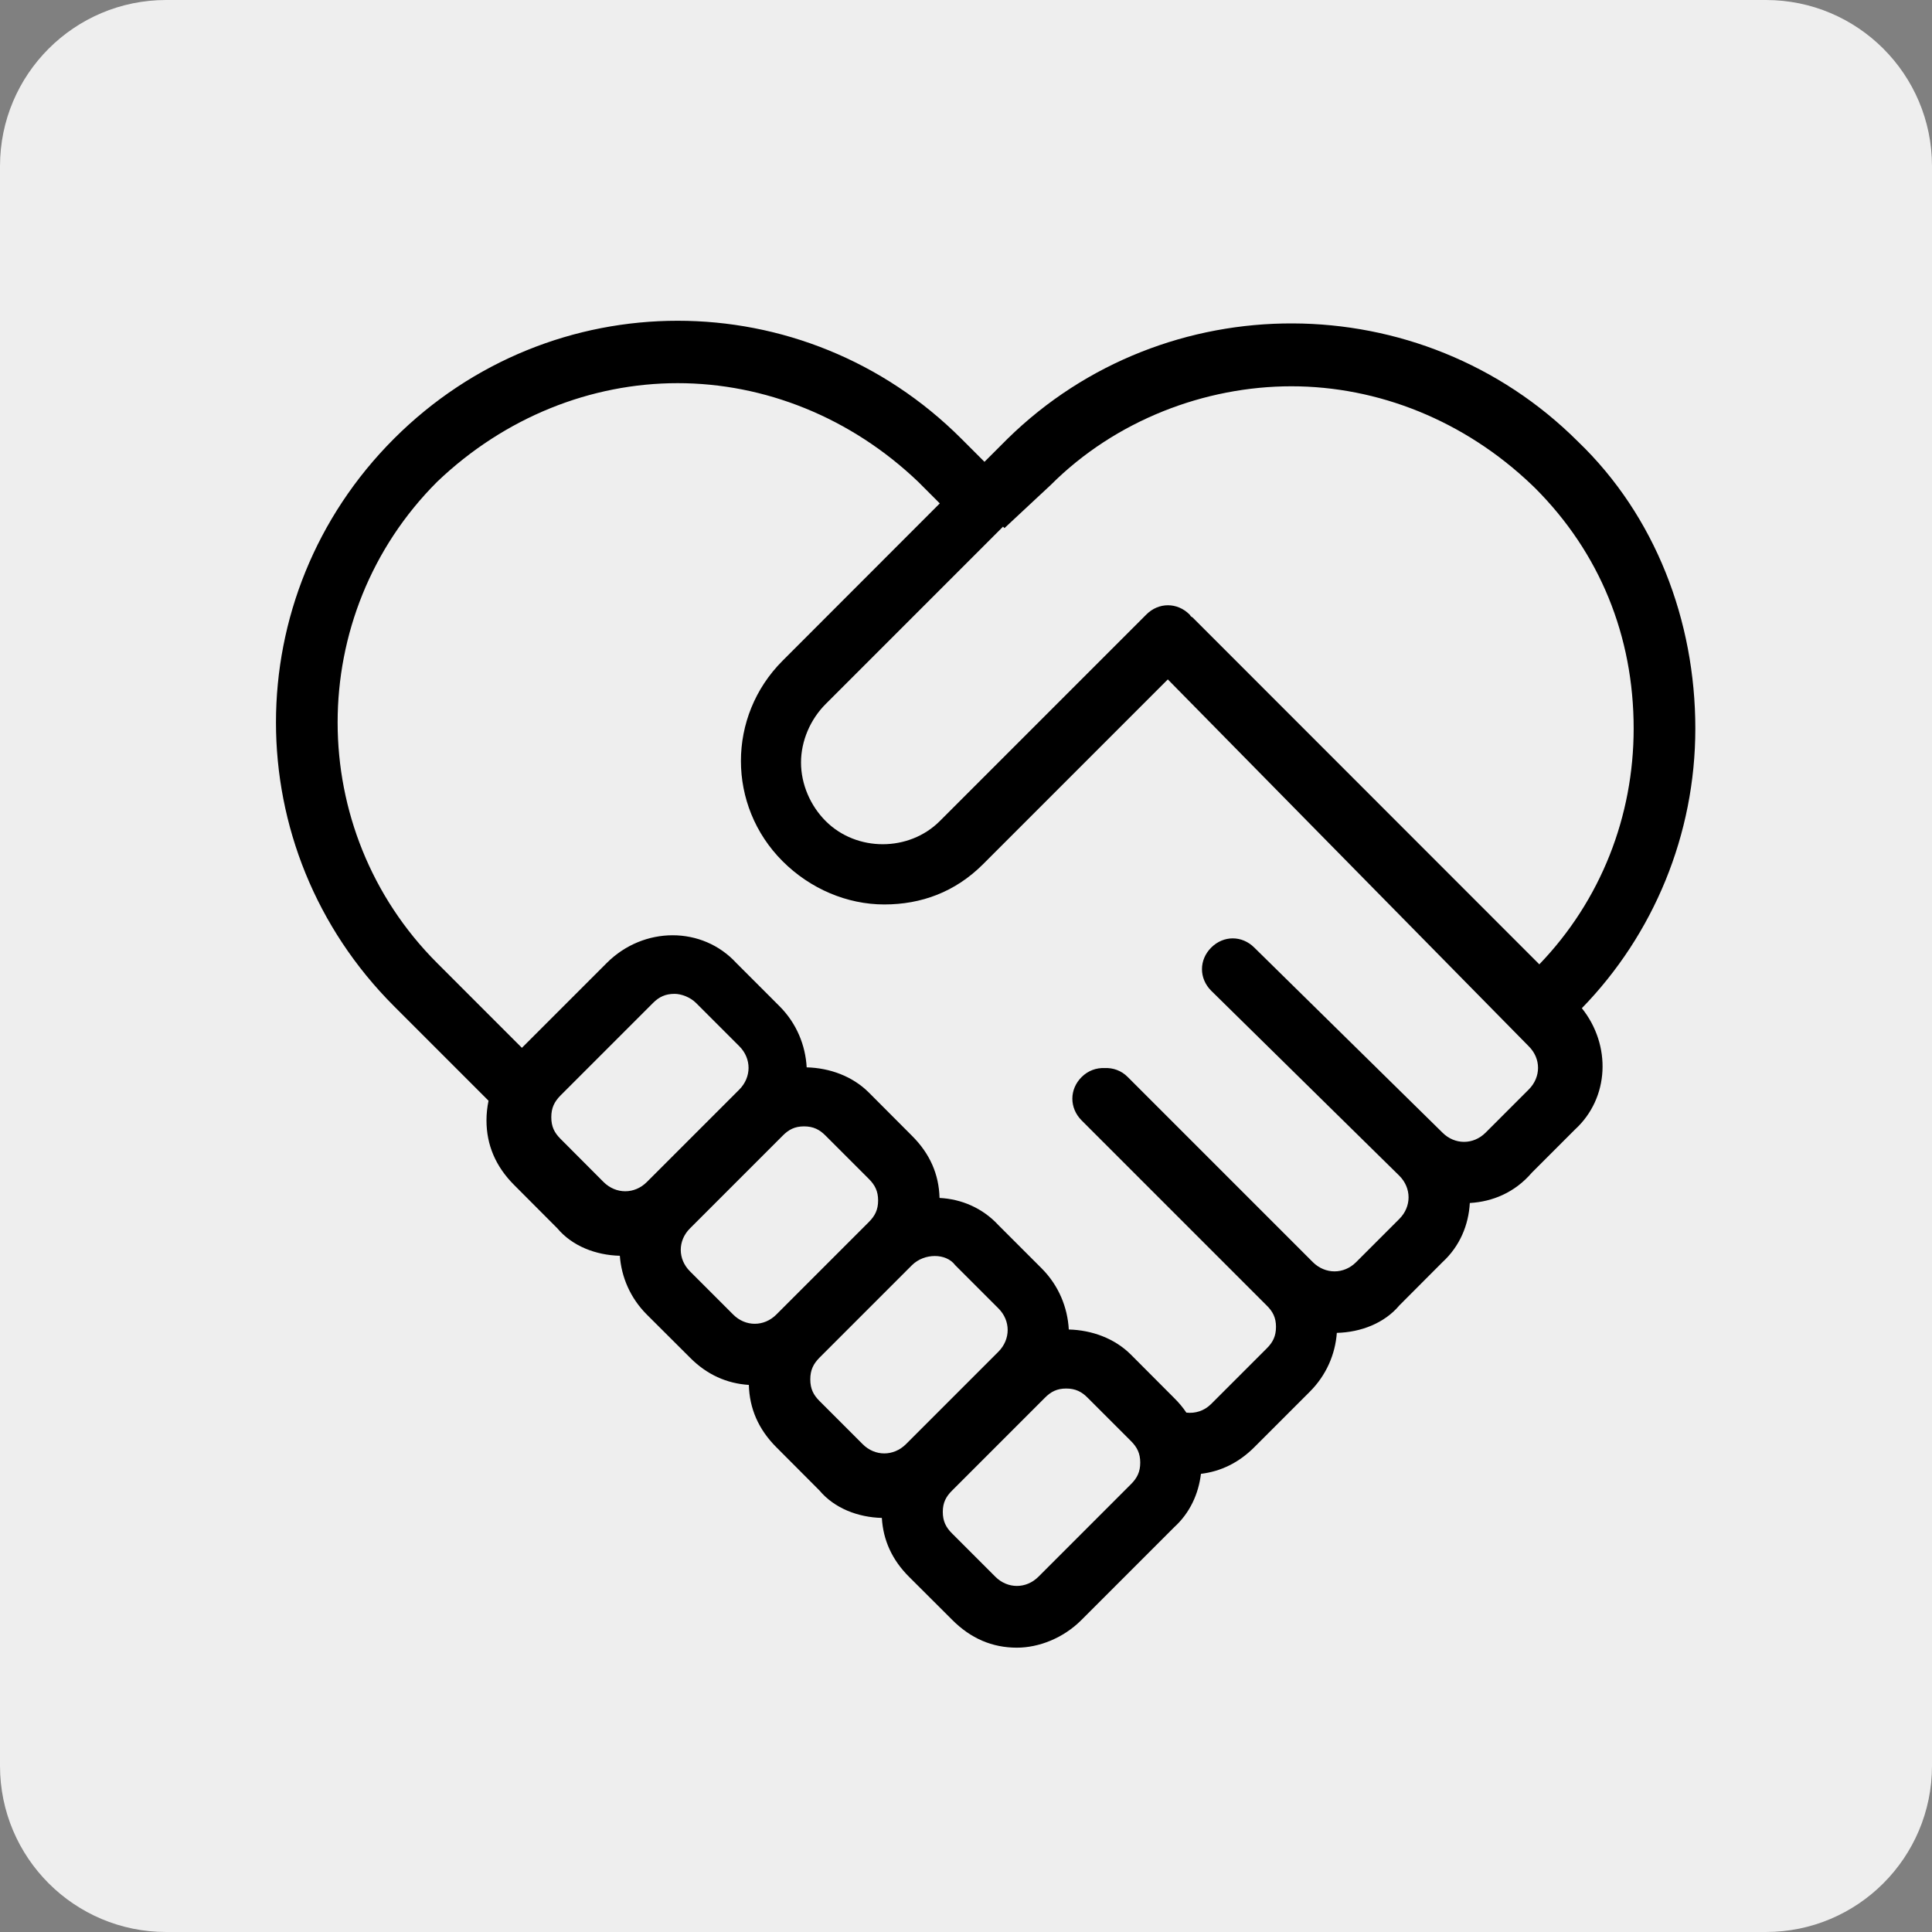 <svg xmlns="http://www.w3.org/2000/svg" xmlns:xlink="http://www.w3.org/1999/xlink" width="1000" zoomAndPan="magnify" viewBox="0 0 750 750" height="1000" preserveAspectRatio="xMidYMid meet" version="1.0"><rect x="0" y="0" width="750" height="750" fill="#808080" stroke="none"/><defs><clipPath id="9ed03a9c91"><path d="M 64.5 0 L 685.5 0 C 721.121 0 750 28.879 750 64.5 L 750 685.5 C 750 721.121 721.121 750 685.5 750 L 64.5 750 C 28.879 750 0 721.121 0 685.5 L 0 64.5 C 0 28.879 28.879 0 64.5 0 Z M 64.5 0 " clip-rule="nonzero"/></clipPath><clipPath id="6fecec3ff5"><path d="M 107 124 L 658.125 124 L 658.125 639.777 L 107 639.777 Z M 107 124 " clip-rule="nonzero"/></clipPath></defs><g clip-path="url(#9ed03a9c91)"><rect x="-75" width="900" fill="#eeeeee" y="-75" height="900" fill-opacity="1"/></g><g clip-path="url(#6fecec3ff5)"><path fill="#000000" d="M 263.066 124.516 C 223.27 124.516 183.477 139.762 152.938 170.305 C 91.867 231.383 91.867 329.504 152.938 390.582 L 189.648 427.297 C 189.133 429.824 188.852 432.348 188.852 434.922 C 188.852 444.461 192.406 452.832 199.609 460.035 L 216.352 476.824 C 222.148 483.746 231.312 487.254 240.621 487.488 C 241.227 495.719 244.641 503.855 251.094 510.312 L 267.883 527.055 C 274.43 533.648 282.102 537.062 290.703 537.625 C 290.938 546.789 294.445 554.883 301.367 561.805 L 318.109 578.594 C 323.906 585.516 333.07 589.023 342.332 589.258 C 342.844 597.863 346.258 605.484 352.852 612.078 L 369.641 628.824 C 376.797 636.027 385.168 639.625 394.754 639.625 C 403.125 639.625 412.711 636.027 419.863 628.824 L 455.777 592.906 C 461.953 587.293 465.273 579.902 466.207 572.141 C 473.922 571.203 480.891 567.836 486.922 561.805 L 508.48 540.242 C 514.934 533.789 518.348 525.652 518.957 517.422 C 528.262 517.188 537.43 513.68 543.227 506.758 L 559.969 489.969 C 566.703 483.793 570.117 475.516 570.582 467.004 C 579.375 466.488 588.027 462.98 594.668 455.219 L 611.41 438.473 C 624.781 426.223 625.578 405.785 614.074 391.379 C 641.898 362.805 658.125 323.984 658.125 282.828 C 658.125 240.922 642.555 200.234 612.625 171.473 C 551.551 110.438 452.227 110.438 391.152 170.305 L 382.172 179.281 L 373.195 170.305 C 342.66 139.762 302.863 124.516 263.066 124.516 Z M 263.066 148.742 C 296.598 148.742 330.125 161.883 356.453 187.047 L 364.824 195.418 L 303.797 256.496 C 282.238 278.059 282.238 312.762 303.797 334.32 C 314.555 345.078 328.91 351.109 343.266 351.109 C 357.621 351.109 370.809 346.293 381.613 335.488 L 453.348 263.746 L 593.449 406.156 C 598.27 410.93 598.27 418.129 593.449 422.949 L 576.711 439.691 C 571.941 444.461 564.738 444.461 559.969 439.691 L 486.922 367.855 C 482.152 363.082 474.953 363.082 470.184 367.855 C 465.414 372.625 465.414 379.828 470.184 384.598 L 543.227 456.434 C 547.996 461.203 547.996 468.406 543.227 473.176 L 526.438 489.969 C 521.668 494.738 514.469 494.738 509.652 489.969 L 437.82 418.129 C 435.297 415.559 432.07 414.48 428.844 414.621 C 425.664 414.48 422.438 415.559 419.863 418.129 C 415.094 422.902 415.094 430.102 419.863 434.922 L 491.695 506.758 C 494.125 509.141 495.34 511.527 495.34 515.082 C 495.34 518.684 494.125 521.113 491.695 523.5 L 470.184 545.012 C 467.422 547.773 463.918 548.754 460.551 548.383 C 459.191 546.371 457.602 544.453 455.777 542.676 L 439.039 525.887 C 432.68 519.523 423.84 516.344 414.906 516.109 C 414.441 507.598 411.027 499.039 404.34 492.352 L 387.598 475.609 C 381.426 468.922 373.195 465.461 364.73 465.039 C 364.496 455.871 360.988 447.828 354.023 440.906 L 337.281 424.117 C 330.922 417.758 322.082 414.574 313.152 414.344 C 312.684 405.828 309.27 397.27 302.582 390.582 L 285.84 373.84 C 272.652 359.48 249.879 359.48 235.523 373.84 L 202.602 406.766 L 169.68 373.84 C 118.195 322.348 118.195 238.539 169.68 187.047 C 196.008 161.883 229.539 148.742 263.066 148.742 Z M 501.328 149.957 C 534.809 149.957 568.34 163.102 594.668 188.262 L 595.883 189.43 C 621.043 214.594 634.184 246.91 634.184 282.828 C 634.184 316.734 621.555 349.426 597.566 374.355 L 462.98 239.707 C 462.746 239.52 462.465 239.426 462.281 239.238 C 462.047 239.008 462 238.727 461.766 238.539 C 456.996 233.77 449.793 233.77 445.023 238.539 L 364.824 318.746 C 352.852 330.719 332.512 330.719 320.539 318.746 C 314.555 312.762 310.953 304.391 310.953 296.016 C 310.953 287.645 314.555 279.273 320.539 273.289 L 389.375 204.445 L 389.938 205.004 L 407.895 188.262 C 433.051 163.102 467.797 149.957 501.328 149.957 Z M 261.898 385.812 C 264.281 385.812 267.836 386.98 270.223 389.367 L 287.012 406.156 C 291.781 410.93 291.781 418.129 287.012 422.949 L 251.094 458.867 C 246.324 463.637 239.125 463.637 234.309 458.867 L 217.566 442.074 C 215.18 439.691 214.012 437.305 214.012 433.703 C 214.012 430.102 215.18 427.719 217.566 425.285 L 253.48 389.367 C 255.867 386.98 258.297 385.812 261.898 385.812 Z M 312.121 437.258 C 315.723 437.258 318.152 438.473 320.539 440.906 L 337.281 457.648 C 339.664 460.035 340.883 462.422 340.883 466.02 C 340.883 469.621 339.664 472.008 337.281 474.395 L 301.367 510.312 C 296.598 515.082 289.395 515.082 284.625 510.312 L 267.883 493.566 C 263.066 488.797 263.066 481.594 267.883 476.824 L 303.797 440.906 C 306.184 438.473 308.566 437.258 312.121 437.258 Z M 362.906 487.582 C 366.039 487.582 369.031 488.75 370.809 491.137 L 387.598 507.926 C 392.367 512.695 392.367 519.898 387.598 524.715 L 351.684 560.633 C 346.867 565.406 339.664 565.406 334.895 560.633 L 318.109 543.844 C 315.723 541.461 314.555 539.074 314.555 535.473 C 314.555 531.871 315.723 529.488 318.109 527.055 L 354.023 491.137 C 356.453 488.75 359.727 487.582 362.906 487.582 Z M 413.879 539.027 C 417.48 539.027 419.91 540.242 422.297 542.676 L 439.039 559.418 C 441.422 561.805 442.641 564.188 442.641 567.789 C 442.641 571.391 441.422 573.777 439.039 576.16 L 403.125 612.078 C 398.355 616.852 391.152 616.852 386.383 612.078 L 369.641 595.336 C 367.211 592.953 365.992 590.52 365.992 586.918 C 365.992 583.363 367.211 580.98 369.641 578.594 L 405.555 542.676 C 407.941 540.242 410.324 539.027 413.879 539.027 Z M 413.879 539.027 " fill-opacity="1" fill-rule="nonzero"/></g></svg>